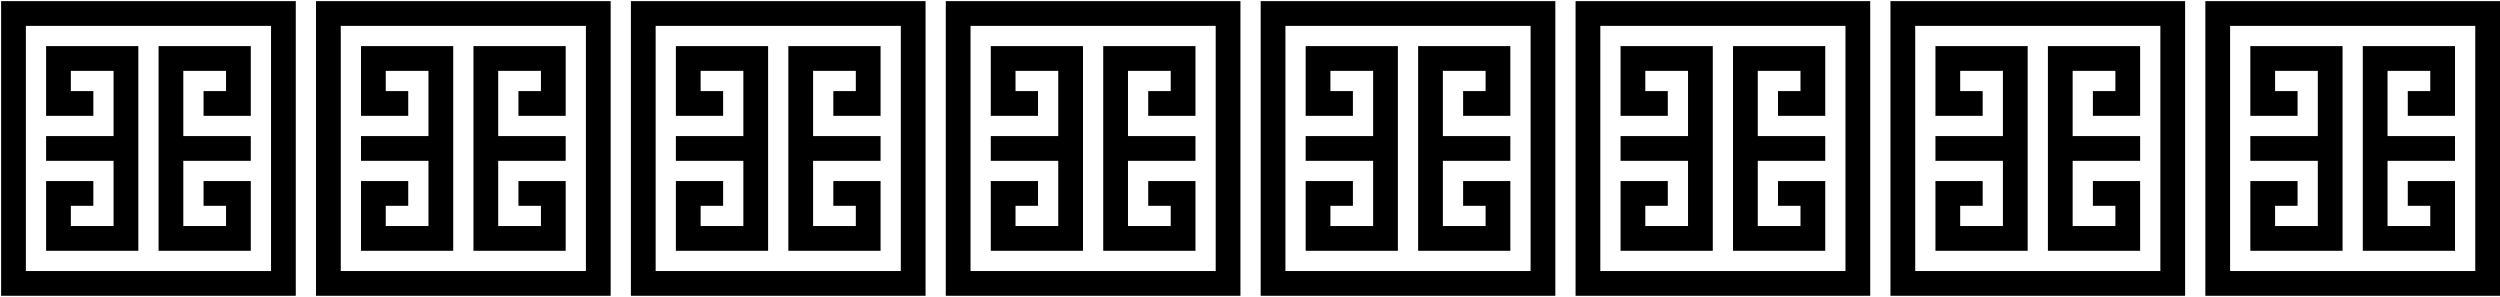 <?xml version="1.0" encoding="UTF-8"?>
<svg xmlns="http://www.w3.org/2000/svg" xmlns:xlink="http://www.w3.org/1999/xlink" width="2223pt" height="264pt" viewBox="0 0 2223 264" version="1.1">
<g id="surface2966">
<rect x="0" y="0" width="2223" height="264" style="fill:rgb(100%,100%,100%);fill-opacity:1;stroke:none;"/>
<path style="fill-rule:evenodd;fill:rgb(0%,0%,0%);fill-opacity:1;stroke-width:0.1;stroke-linecap:butt;stroke-linejoin:miter;stroke:rgb(0%,0%,0%);stroke-opacity:1;stroke-miterlimit:10;" d="M 17 28 L 18 28 L 18 29 L 16 29 L 16 26 L 20 26 L 20 35 L 16 35 L 16 32 L 18 32 L 18 33 L 17 33 L 17 34 L 19 34 L 19 31 L 16 31 L 16 30 L 19 30 L 19 27 L 17 27 Z M 17 28 " transform="matrix(20,0,0,20,2,-478)"/>
<path style="fill-rule:evenodd;fill:rgb(0%,0%,0%);fill-opacity:1;stroke-width:0.1;stroke-linecap:butt;stroke-linejoin:miter;stroke:rgb(0%,0%,0%);stroke-opacity:1;stroke-miterlimit:10;" d="M 21 26 L 25 26 L 25 29 L 23 29 L 23 28 L 24 28 L 24 27 L 22 27 L 22 30 L 25 30 L 25 31 L 22 31 L 22 34 L 24 34 L 24 33 L 23 33 L 23 32 L 25 32 L 25 35 L 21 35 Z M 21 26 " transform="matrix(20,0,0,20,2,-478)"/>
<path style="fill-rule:evenodd;fill:rgb(0%,0%,0%);fill-opacity:1;stroke-width:0.1;stroke-linecap:butt;stroke-linejoin:miter;stroke:rgb(0%,0%,0%);stroke-opacity:1;stroke-miterlimit:10;" d="M 16 24 L 27 24 L 27 37 L 14 37 L 14 24 L 16 24 L 16 25 L 15 25 L 15 36 L 26 36 L 26 25 L 16 25 Z M 16 24 " transform="matrix(20,0,0,20,2,-478)"/>
<path style="fill-rule:evenodd;fill:rgb(0%,0%,0%);fill-opacity:1;stroke-width:0.1;stroke-linecap:butt;stroke-linejoin:miter;stroke:rgb(0%,0%,0%);stroke-opacity:1;stroke-miterlimit:10;" d="M 3 28 L 4 28 L 4 29 L 2 29 L 2 26 L 6 26 L 6 35 L 2 35 L 2 32 L 4 32 L 4 33 L 3 33 L 3 34 L 5 34 L 5 31 L 2 31 L 2 30 L 5 30 L 5 27 L 3 27 Z M 3 28 " transform="matrix(20,0,0,20,2,-478)"/>
<path style="fill-rule:evenodd;fill:rgb(0%,0%,0%);fill-opacity:1;stroke-width:0.1;stroke-linecap:butt;stroke-linejoin:miter;stroke:rgb(0%,0%,0%);stroke-opacity:1;stroke-miterlimit:10;" d="M 7 26 L 11 26 L 11 29 L 9 29 L 9 28 L 10 28 L 10 27 L 8 27 L 8 30 L 11 30 L 11 31 L 8 31 L 8 34 L 10 34 L 10 33 L 9 33 L 9 32 L 11 32 L 11 35 L 7 35 Z M 7 26 " transform="matrix(20,0,0,20,2,-478)"/>
<path style="fill-rule:evenodd;fill:rgb(0%,0%,0%);fill-opacity:1;stroke-width:0.1;stroke-linecap:butt;stroke-linejoin:miter;stroke:rgb(0%,0%,0%);stroke-opacity:1;stroke-miterlimit:10;" d="M 2 24 L 13 24 L 13 37 L 0 37 L 0 24 L 2 24 L 2 25 L 1 25 L 1 36 L 12 36 L 12 25 L 2 25 Z M 2 24 " transform="matrix(20,0,0,20,2,-478)"/>
<path style="fill-rule:evenodd;fill:rgb(0%,0%,0%);fill-opacity:1;stroke-width:0.1;stroke-linecap:butt;stroke-linejoin:miter;stroke:rgb(0%,0%,0%);stroke-opacity:1;stroke-miterlimit:10;" d="M 45 28 L 46 28 L 46 29 L 44 29 L 44 26 L 48 26 L 48 35 L 44 35 L 44 32 L 46 32 L 46 33 L 45 33 L 45 34 L 47 34 L 47 31 L 44 31 L 44 30 L 47 30 L 47 27 L 45 27 Z M 45 28 " transform="matrix(20,0,0,20,2,-478)"/>
<path style="fill-rule:evenodd;fill:rgb(0%,0%,0%);fill-opacity:1;stroke-width:0.1;stroke-linecap:butt;stroke-linejoin:miter;stroke:rgb(0%,0%,0%);stroke-opacity:1;stroke-miterlimit:10;" d="M 49 26 L 53 26 L 53 29 L 51 29 L 51 28 L 52 28 L 52 27 L 50 27 L 50 30 L 53 30 L 53 31 L 50 31 L 50 34 L 52 34 L 52 33 L 51 33 L 51 32 L 53 32 L 53 35 L 49 35 Z M 49 26 " transform="matrix(20,0,0,20,2,-478)"/>
<path style="fill-rule:evenodd;fill:rgb(0%,0%,0%);fill-opacity:1;stroke-width:0.1;stroke-linecap:butt;stroke-linejoin:miter;stroke:rgb(0%,0%,0%);stroke-opacity:1;stroke-miterlimit:10;" d="M 44 24 L 55 24 L 55 37 L 42 37 L 42 24 L 44 24 L 44 25 L 43 25 L 43 36 L 54 36 L 54 25 L 44 25 Z M 44 24 " transform="matrix(20,0,0,20,2,-478)"/>
<path style="fill-rule:evenodd;fill:rgb(0%,0%,0%);fill-opacity:1;stroke-width:0.1;stroke-linecap:butt;stroke-linejoin:miter;stroke:rgb(0%,0%,0%);stroke-opacity:1;stroke-miterlimit:10;" d="M 31 28 L 32 28 L 32 29 L 30 29 L 30 26 L 34 26 L 34 35 L 30 35 L 30 32 L 32 32 L 32 33 L 31 33 L 31 34 L 33 34 L 33 31 L 30 31 L 30 30 L 33 30 L 33 27 L 31 27 Z M 31 28 " transform="matrix(20,0,0,20,2,-478)"/>
<path style="fill-rule:evenodd;fill:rgb(0%,0%,0%);fill-opacity:1;stroke-width:0.1;stroke-linecap:butt;stroke-linejoin:miter;stroke:rgb(0%,0%,0%);stroke-opacity:1;stroke-miterlimit:10;" d="M 35 26 L 39 26 L 39 29 L 37 29 L 37 28 L 38 28 L 38 27 L 36 27 L 36 30 L 39 30 L 39 31 L 36 31 L 36 34 L 38 34 L 38 33 L 37 33 L 37 32 L 39 32 L 39 35 L 35 35 Z M 35 26 " transform="matrix(20,0,0,20,2,-478)"/>
<path style="fill-rule:evenodd;fill:rgb(0%,0%,0%);fill-opacity:1;stroke-width:0.1;stroke-linecap:butt;stroke-linejoin:miter;stroke:rgb(0%,0%,0%);stroke-opacity:1;stroke-miterlimit:10;" d="M 30 24 L 41 24 L 41 37 L 28 37 L 28 24 L 30 24 L 30 25 L 29 25 L 29 36 L 40 36 L 40 25 L 30 25 Z M 30 24 " transform="matrix(20,0,0,20,2,-478)"/>
<path style="fill-rule:evenodd;fill:rgb(0%,0%,0%);fill-opacity:1;stroke-width:0.1;stroke-linecap:butt;stroke-linejoin:miter;stroke:rgb(0%,0%,0%);stroke-opacity:1;stroke-miterlimit:10;" d="M 73 28 L 74 28 L 74 29 L 72 29 L 72 26 L 76 26 L 76 35 L 72 35 L 72 32 L 74 32 L 74 33 L 73 33 L 73 34 L 75 34 L 75 31 L 72 31 L 72 30 L 75 30 L 75 27 L 73 27 Z M 73 28 " transform="matrix(20,0,0,20,2,-478)"/>
<path style="fill-rule:evenodd;fill:rgb(0%,0%,0%);fill-opacity:1;stroke-width:0.1;stroke-linecap:butt;stroke-linejoin:miter;stroke:rgb(0%,0%,0%);stroke-opacity:1;stroke-miterlimit:10;" d="M 77 26 L 81 26 L 81 29 L 79 29 L 79 28 L 80 28 L 80 27 L 78 27 L 78 30 L 81 30 L 81 31 L 78 31 L 78 34 L 80 34 L 80 33 L 79 33 L 79 32 L 81 32 L 81 35 L 77 35 Z M 77 26 " transform="matrix(20,0,0,20,2,-478)"/>
<path style="fill-rule:evenodd;fill:rgb(0%,0%,0%);fill-opacity:1;stroke-width:0.1;stroke-linecap:butt;stroke-linejoin:miter;stroke:rgb(0%,0%,0%);stroke-opacity:1;stroke-miterlimit:10;" d="M 72 24 L 83 24 L 83 37 L 70 37 L 70 24 L 72 24 L 72 25 L 71 25 L 71 36 L 82 36 L 82 25 L 72 25 Z M 72 24 " transform="matrix(20,0,0,20,2,-478)"/>
<path style="fill-rule:evenodd;fill:rgb(0%,0%,0%);fill-opacity:1;stroke-width:0.1;stroke-linecap:butt;stroke-linejoin:miter;stroke:rgb(0%,0%,0%);stroke-opacity:1;stroke-miterlimit:10;" d="M 59 28 L 60 28 L 60 29 L 58 29 L 58 26 L 62 26 L 62 35 L 58 35 L 58 32 L 60 32 L 60 33 L 59 33 L 59 34 L 61 34 L 61 31 L 58 31 L 58 30 L 61 30 L 61 27 L 59 27 Z M 59 28 " transform="matrix(20,0,0,20,2,-478)"/>
<path style="fill-rule:evenodd;fill:rgb(0%,0%,0%);fill-opacity:1;stroke-width:0.1;stroke-linecap:butt;stroke-linejoin:miter;stroke:rgb(0%,0%,0%);stroke-opacity:1;stroke-miterlimit:10;" d="M 63 26 L 67 26 L 67 29 L 65 29 L 65 28 L 66 28 L 66 27 L 64 27 L 64 30 L 67 30 L 67 31 L 64 31 L 64 34 L 66 34 L 66 33 L 65 33 L 65 32 L 67 32 L 67 35 L 63 35 Z M 63 26 " transform="matrix(20,0,0,20,2,-478)"/>
<path style="fill-rule:evenodd;fill:rgb(0%,0%,0%);fill-opacity:1;stroke-width:0.1;stroke-linecap:butt;stroke-linejoin:miter;stroke:rgb(0%,0%,0%);stroke-opacity:1;stroke-miterlimit:10;" d="M 58 24 L 69 24 L 69 37 L 56 37 L 56 24 L 58 24 L 58 25 L 57 25 L 57 36 L 68 36 L 68 25 L 58 25 Z M 58 24 " transform="matrix(20,0,0,20,2,-478)"/>
<path style="fill-rule:evenodd;fill:rgb(0%,0%,0%);fill-opacity:1;stroke-width:0.1;stroke-linecap:butt;stroke-linejoin:miter;stroke:rgb(0%,0%,0%);stroke-opacity:1;stroke-miterlimit:10;" d="M 101 28 L 102 28 L 102 29 L 100 29 L 100 26 L 104 26 L 104 35 L 100 35 L 100 32 L 102 32 L 102 33 L 101 33 L 101 34 L 103 34 L 103 31 L 100 31 L 100 30 L 103 30 L 103 27 L 101 27 Z M 101 28 " transform="matrix(20,0,0,20,2,-478)"/>
<path style="fill-rule:evenodd;fill:rgb(0%,0%,0%);fill-opacity:1;stroke-width:0.1;stroke-linecap:butt;stroke-linejoin:miter;stroke:rgb(0%,0%,0%);stroke-opacity:1;stroke-miterlimit:10;" d="M 105 26 L 109 26 L 109 29 L 107 29 L 107 28 L 108 28 L 108 27 L 106 27 L 106 30 L 109 30 L 109 31 L 106 31 L 106 34 L 108 34 L 108 33 L 107 33 L 107 32 L 109 32 L 109 35 L 105 35 Z M 105 26 " transform="matrix(20,0,0,20,2,-478)"/>
<path style="fill-rule:evenodd;fill:rgb(0%,0%,0%);fill-opacity:1;stroke-width:0.1;stroke-linecap:butt;stroke-linejoin:miter;stroke:rgb(0%,0%,0%);stroke-opacity:1;stroke-miterlimit:10;" d="M 100 24 L 111 24 L 111 37 L 98 37 L 98 24 L 100 24 L 100 25 L 99 25 L 99 36 L 110 36 L 110 25 L 100 25 Z M 100 24 " transform="matrix(20,0,0,20,2,-478)"/>
<path style="fill-rule:evenodd;fill:rgb(0%,0%,0%);fill-opacity:1;stroke-width:0.1;stroke-linecap:butt;stroke-linejoin:miter;stroke:rgb(0%,0%,0%);stroke-opacity:1;stroke-miterlimit:10;" d="M 87 28 L 88 28 L 88 29 L 86 29 L 86 26 L 90 26 L 90 35 L 86 35 L 86 32 L 88 32 L 88 33 L 87 33 L 87 34 L 89 34 L 89 31 L 86 31 L 86 30 L 89 30 L 89 27 L 87 27 Z M 87 28 " transform="matrix(20,0,0,20,2,-478)"/>
<path style="fill-rule:evenodd;fill:rgb(0%,0%,0%);fill-opacity:1;stroke-width:0.1;stroke-linecap:butt;stroke-linejoin:miter;stroke:rgb(0%,0%,0%);stroke-opacity:1;stroke-miterlimit:10;" d="M 91 26 L 95 26 L 95 29 L 93 29 L 93 28 L 94 28 L 94 27 L 92 27 L 92 30 L 95 30 L 95 31 L 92 31 L 92 34 L 94 34 L 94 33 L 93 33 L 93 32 L 95 32 L 95 35 L 91 35 Z M 91 26 " transform="matrix(20,0,0,20,2,-478)"/>
<path style="fill-rule:evenodd;fill:rgb(0%,0%,0%);fill-opacity:1;stroke-width:0.1;stroke-linecap:butt;stroke-linejoin:miter;stroke:rgb(0%,0%,0%);stroke-opacity:1;stroke-miterlimit:10;" d="M 86 24 L 97 24 L 97 37 L 84 37 L 84 24 L 86 24 L 86 25 L 85 25 L 85 36 L 96 36 L 96 25 L 86 25 Z M 86 24 " transform="matrix(20,0,0,20,2,-478)"/>
</g>
</svg>
